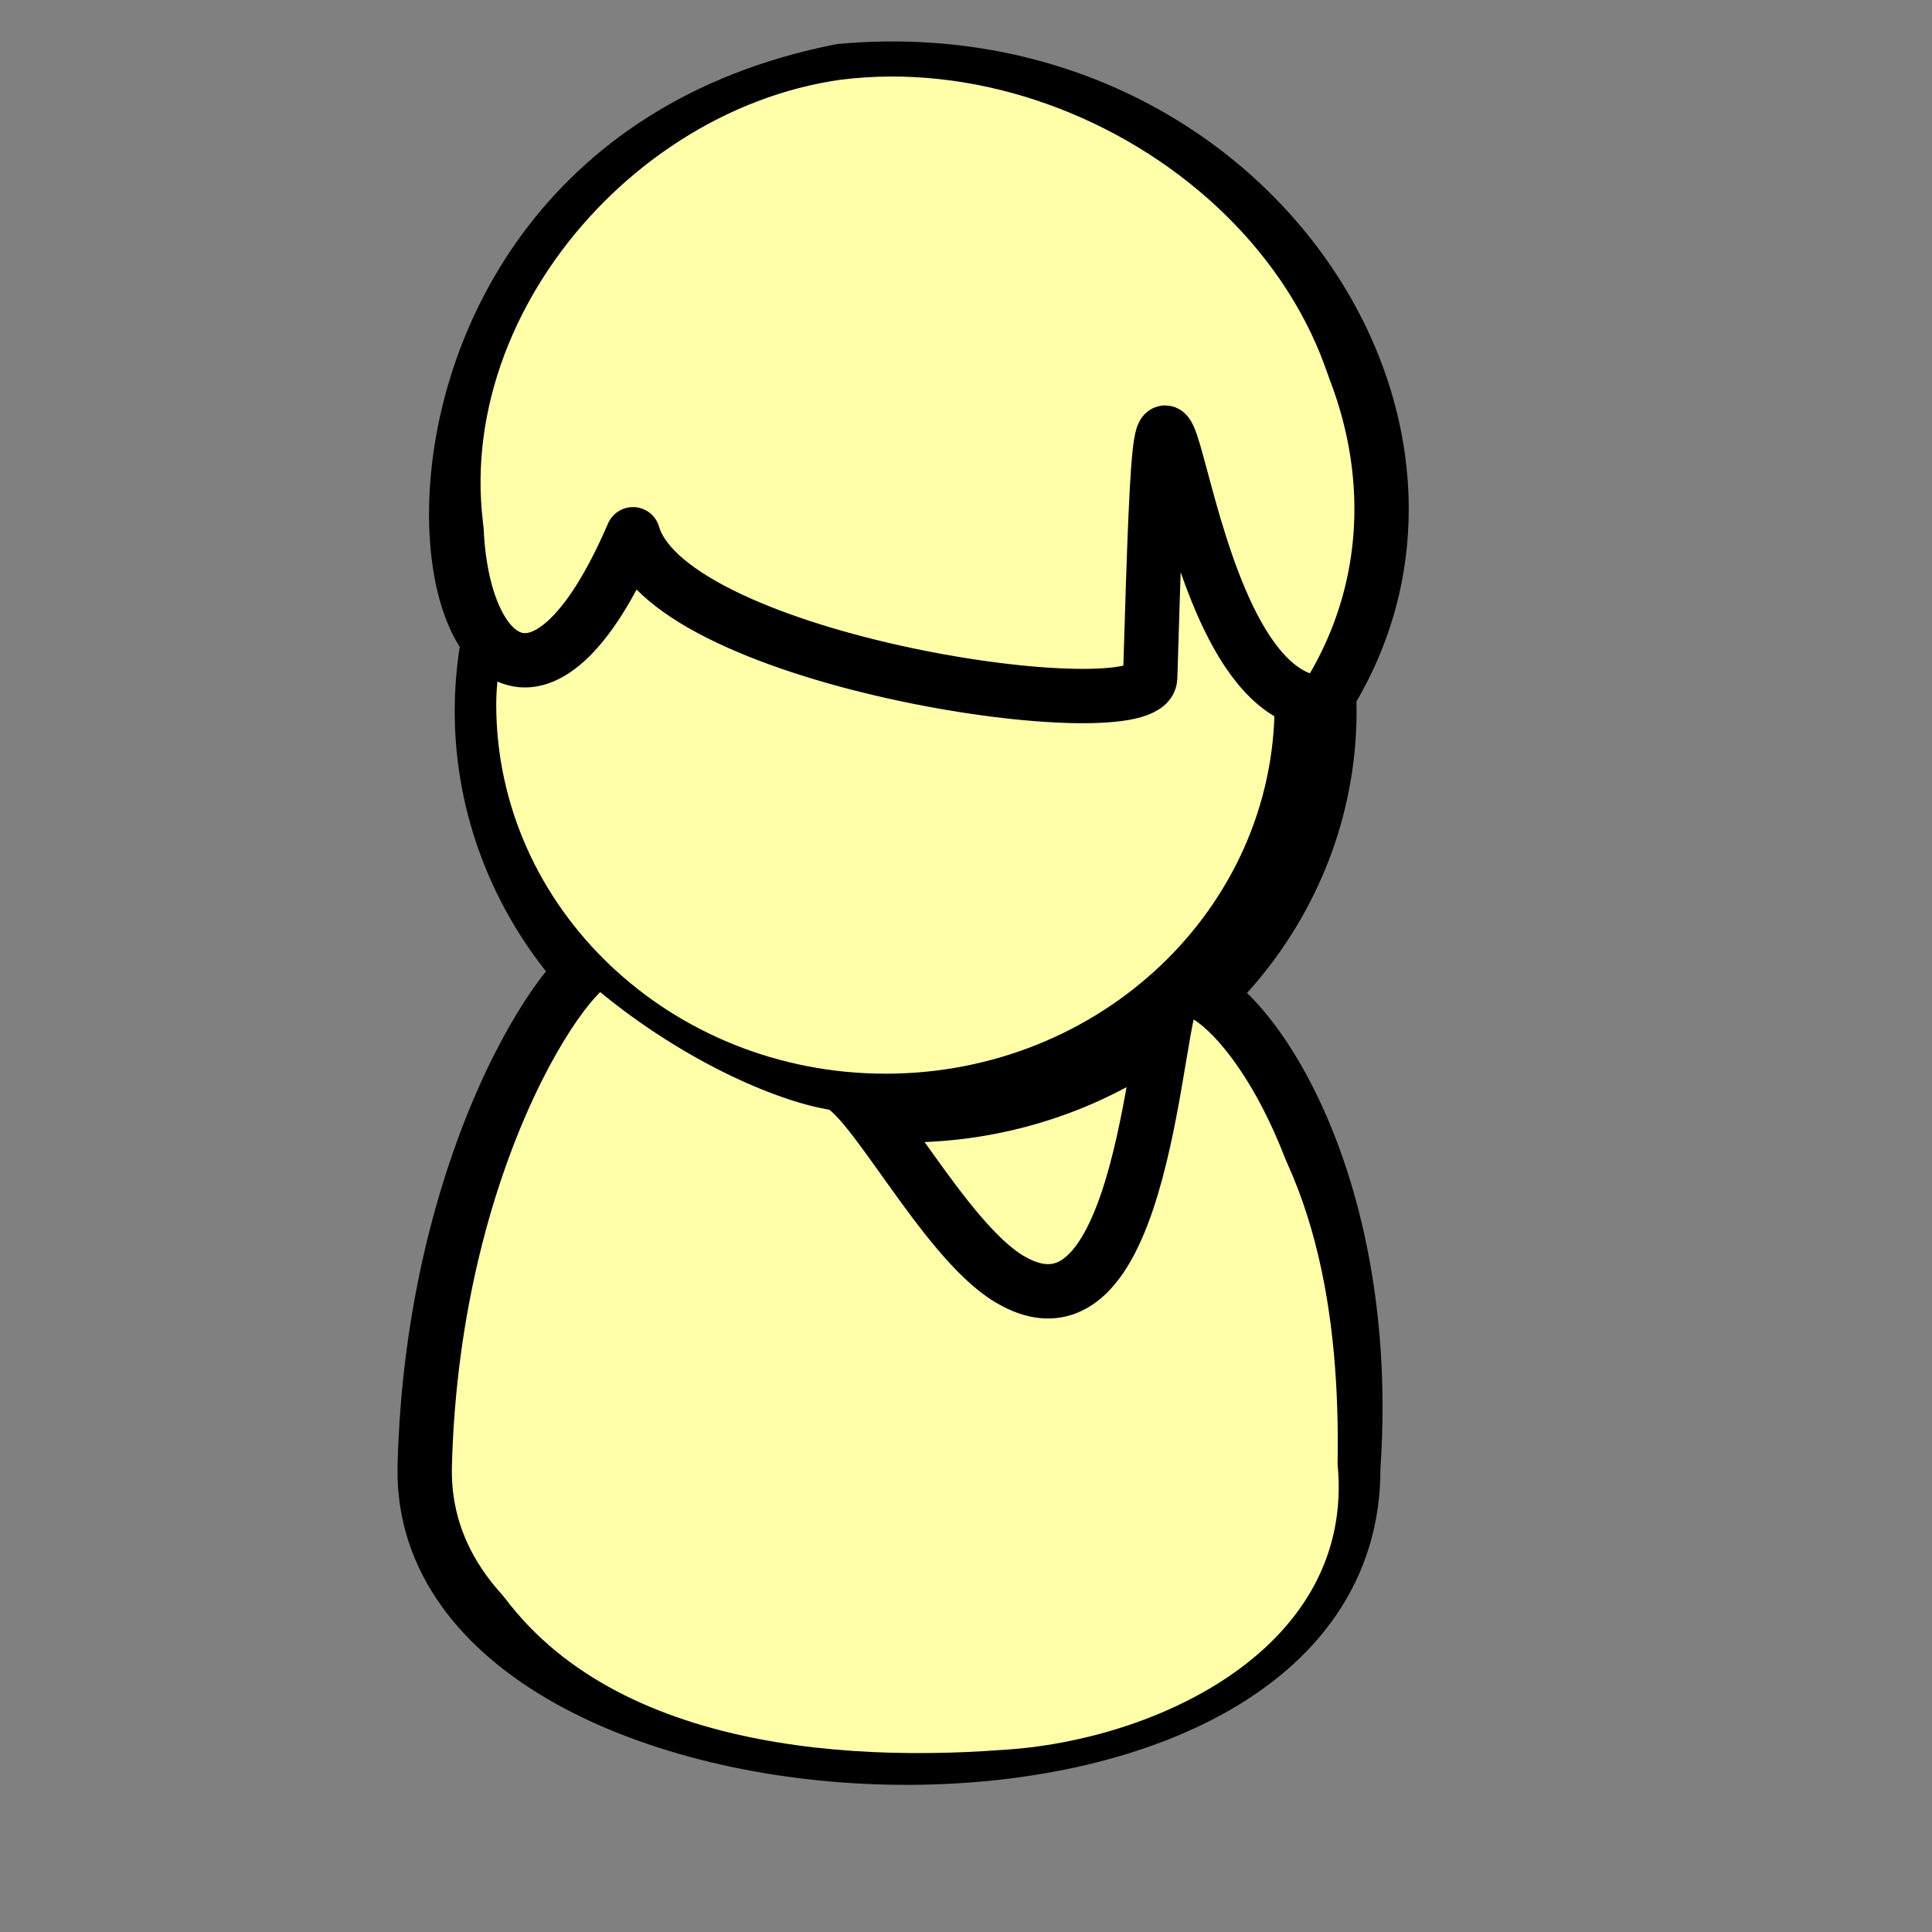 <?xml version="1.0"?><svg width="133.333" height="133.333" xmlns="http://www.w3.org/2000/svg" xmlns:xlink="http://www.w3.org/1999/xlink">
 <rect width="100%" height="100%" fill="#808080" stroke="none"/>
 <title>cyan weeble</title>
 <defs>
  <linearGradient id="linearGradient4384">
   <stop id="stop4385" offset="0" stop-opacity="0.775" stop-color="#ffffff"/>
   <stop id="stop4386" offset="1" stop-opacity="0" stop-color="#ffffff"/>
  </linearGradient>
  <linearGradient id="linearGradient4376">
   <stop id="stop4377" offset="0" stop-opacity="0.526" stop-color="#000000"/>
   <stop id="stop4378" offset="1" stop-opacity="0" stop-color="#000000"/>
  </linearGradient>
  <linearGradient id="linearGradient4362">
   <stop id="stop4363" offset="0" stop-opacity="0.667" stop-color="#ffffff"/>
   <stop id="stop4364" offset="1" stop-opacity="0" stop-color="#ffffff"/>
  </linearGradient>
  <linearGradient id="linearGradient4358">
   <stop id="stop4359" offset="0" stop-color="#000"/>
   <stop id="stop4360" offset="1" stop-color="#fff"/>
  </linearGradient>
  <linearGradient id="linearGradient2860" x1="0.41" x2="0.397" xlink:href="#linearGradient4376" y1="0.242" y2="0.5"/>
  <radialGradient cx="0.321" cy="0.5" fx="0.327" fy="0.492" id="radialGradient2862" r="0.546" xlink:href="#linearGradient4384"/>
  <radialGradient cx="0.187" cy="0.258" fx="0.18" fy="0.242" id="radialGradient2865" r="0.5" xlink:href="#linearGradient4384"/>
  <pattern id="gridpattern" patternUnits="userSpaceOnUse" x="0" y="0" width="100" height="100">
   <image id="svg_1" x="0" y="0" width="100" height="100"/>
  </pattern>
 </defs>
 <g>
  <title>Layer 1</title>
  <path d="m58.308,75.504c4.749,5.184 7.772,14.471 14.464,14.471c6.476,-1.8 7.34,-17.207 8.204,-20.518c-7.34,5.04 -14.896,7.919 -22.668,6.047z" id="path9383" stroke-miterlimit="4" stroke-linejoin="round" stroke-linecap="round" stroke-width="3.75" stroke="#000000" fill-rule="evenodd" fill="#ffffaa"/>
  <path d="m89.368,49.085a26.867,25.505 0 1 0 -53.734,0a26.867,25.505 0 1 0 53.734,0z" id="path3713" stroke-miterlimit="4" stroke-linejoin="round" stroke-linecap="round" stroke-width="8.504" stroke="#000000" fill-rule="evenodd" fill="#f4d2ba"/>
  <path d="m29.31,101.311c-0.391,25.196 64.239,28.078 64.082,0c1.545,-22.329 -9.56,-35.024 -12.32,-32.866c-1.401,1.096 -1.922,25.436 -11.39,19.837c-4.603,-2.722 -9.751,-13.177 -12.004,-13.524c-3.399,-0.523 -9.908,-3.275 -15.886,-8.426c-1.568,-1.351 -11.954,12.539 -12.483,34.979z" id="path4369" stroke-miterlimit="4" stroke-linejoin="round" stroke-linecap="round" stroke-width="3.75" stroke="#000000" fill-rule="evenodd" fill="#ffffaa"/>
  <path d="m78.871,29.629c-0.374,0.844 -0.541,5.341 -0.875,16.656c-0.109,3.678 -33.13,-1 -35.719,-9.906c-2.778,6.449 -5.474,8.701 -7.656,8.5c-0.189,1.219 -0.375,2.45 -0.375,3.719c0,14.079 12.045,25.5 26.875,25.5c14.83,0 26.844,-11.421 26.844,-25.5c0,-0.384 -0.107,-0.745 -0.125,-1.125c-5.397,-2.744 -7.485,-14.923 -8.5,-17.5c-0.145,-0.128 -0.321,-0.219 -0.469,-0.344z" id="path2856" stroke-miterlimit="4" stroke-linejoin="round" stroke-linecap="round" fill-rule="evenodd" fill="#ffffaa"/>
  <path d="m58.038,4.898c-39.007,7.663 -26.993,61.31 -14.354,31.973c2.589,8.906 35.584,13.581 35.693,9.903c1.151,-38.94 0.525,1.496 11.951,1.762c12.48,-19.118 -5.642,-46.142 -33.29,-43.638z" id="path14564" stroke-miterlimit="4" stroke-linejoin="round" stroke-linecap="round" stroke-width="3.75" stroke="#000000" fill-rule="evenodd" fill="#ffffaa"/>
  <path d="m58.031,5.5c-15.765,2.21 -28.918,19.278 -23.709,34.957c4.358,5.526 5.557,-8.411 9.811,-6.465c7.513,8.591 20.645,10.231 31.612,10.499c3.172,-2.929 0.771,-11.082 2.098,-15.959c5.442,-5.789 5.549,7.349 7.917,10.666c1.933,7.183 6.466,5.532 6.717,-1.183c3.59,-19.206 -16.413,-34.78 -34.447,-32.514z" id="path2861" stroke-miterlimit="4" stroke-linejoin="round" stroke-linecap="round" stroke-width="3.75" fill-rule="evenodd" fill="#ffffaa"/>
  <path d="m41.779,71.034c-7.074,10.314 -10.31,23.49 -9,35.875c6.375,13.017 23.415,14.817 36.334,13.861c10.724,-0.617 24.442,-7.075 23.197,-19.736c0.182,-9.95 -1.381,-21.288 -8.844,-28.5c-2.14,6.907 -1.364,17.931 -9.844,20.344c-9.955,-0.81 -10.955,-14.929 -20.742,-16.074c-3.986,-0.917 -7.929,-5.716 -11.102,-5.769z" id="path2864" stroke-miterlimit="4" stroke-linejoin="round" stroke-linecap="round" stroke-width="3.75" fill-rule="evenodd" fill="#ffffaa"/>
 </g>
</svg>